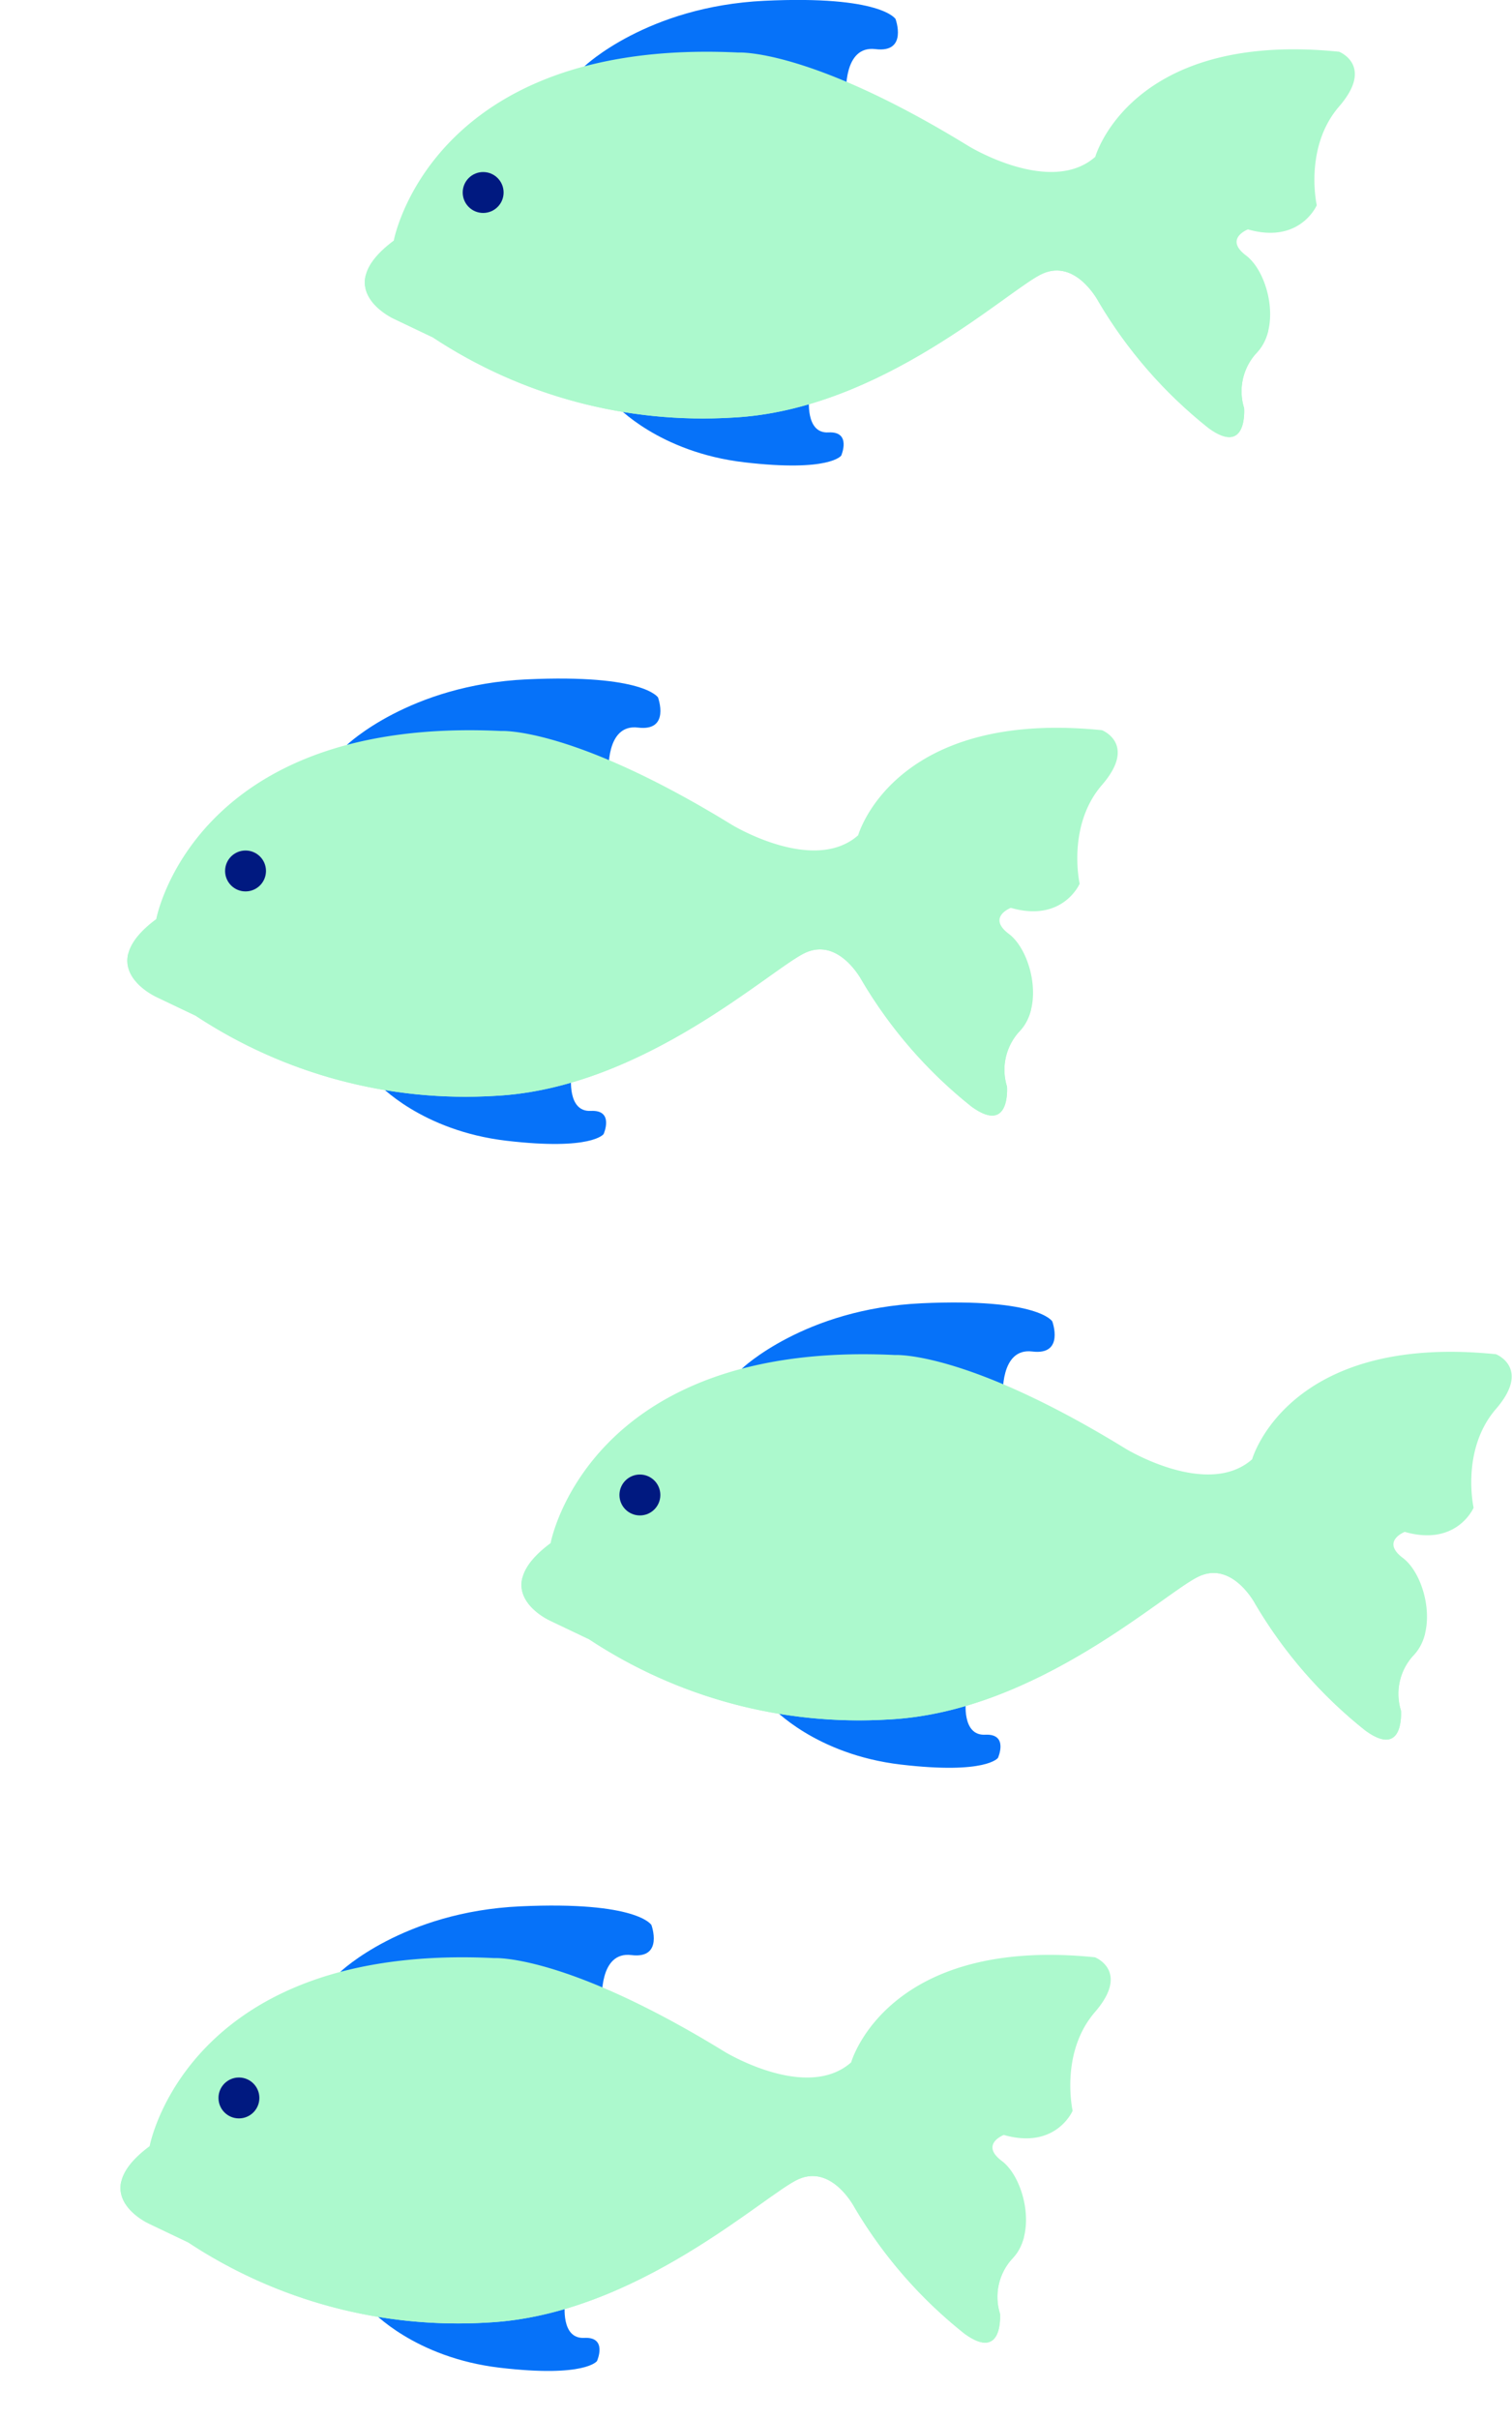 <svg xmlns="http://www.w3.org/2000/svg" xmlns:xlink="http://www.w3.org/1999/xlink" viewBox="0 0 150.87 241.29"><defs><style>.cls-1{fill:#acf9cd;}.cls-2{isolation:isolate;}.cls-3{fill:#0672f9;}.cls-4{clip-path:url(#clip-path);}.cls-5{fill:none;stroke:#acf9cd;stroke-miterlimit:10;stroke-width:17.83px;mix-blend-mode:multiply;}.cls-6{fill:#001980;}.cls-7{clip-path:url(#clip-path-2);}.cls-8{clip-path:url(#clip-path-3);}.cls-9{clip-path:url(#clip-path-4);}</style><clipPath id="clip-path"><path id="_Clipping_Path_" data-name="&lt;Clipping Path&gt;" class="cls-1" d="M54.94,153.91s3.72-20.25,34.37-18.76c0,0,7.06-.45,23,9.34,0,0,8.17,5,12.63,1.06,0,0,3.53-12.6,24.33-10.48,0,0,3.53,1.38,0,5.46s-2.23,9.85-2.23,9.85-1.67,3.9-6.87,2.41c0,0-2.41.93-.19,2.6s3.53,7.06,1.11,9.66a5.64,5.64,0,0,0-1.3,5.57s.37,4.83-3.53,2a45.79,45.79,0,0,1-11-12.63s-2.23-4.27-5.57-2.79-16.16,13.56-31,14.3a48.88,48.88,0,0,1-29.91-8l-3.9-1.86S48.43,158.74,54.94,153.91Z"/></clipPath><clipPath id="clip-path-2"><path id="_Clipping_Path_2" data-name="&lt;Clipping Path&gt;" class="cls-1" d="M14.93,214.06s3.72-20.25,34.37-18.76c0,0,7.06-.45,23,9.34,0,0,8.17,5,12.63,1.06,0,0,3.53-12.6,24.33-10.48,0,0,3.53,1.38,0,5.46s-2.23,9.85-2.23,9.85-1.67,3.9-6.87,2.41c0,0-2.41.93-.19,2.6s3.53,7.06,1.11,9.66a5.64,5.64,0,0,0-1.3,5.57s.37,4.83-3.53,2a45.79,45.79,0,0,1-11-12.63s-2.23-4.27-5.57-2.79-16.16,13.56-31,14.3a48.88,48.88,0,0,1-29.91-8l-3.9-1.86S8.42,218.89,14.93,214.06Z"/></clipPath><clipPath id="clip-path-3"><path id="_Clipping_Path_3" data-name="&lt;Clipping Path&gt;" class="cls-1" d="M15.59,91.67S19.31,71.43,50,72.91c0,0,7.06-.45,23,9.34,0,0,8.17,5,12.63,1.06,0,0,3.53-12.6,24.33-10.48,0,0,3.53,1.38,0,5.46s-2.23,9.85-2.23,9.85-1.67,3.9-6.87,2.41c0,0-2.41.93-.19,2.6s3.53,7.06,1.11,9.66a5.64,5.64,0,0,0-1.3,5.57s.37,4.83-3.53,2A45.79,45.79,0,0,1,86,97.8S83.76,93.53,80.42,95s-16.16,13.56-31,14.3a48.88,48.88,0,0,1-29.91-8l-3.9-1.86S9.09,96.5,15.59,91.67Z"/></clipPath><clipPath id="clip-path-4"><path id="_Clipping_Path_4" data-name="&lt;Clipping Path&gt;" class="cls-1" d="M39.29,24S43,3.75,73.66,5.24c0,0,7.06-.45,23,9.34,0,0,8.17,5,12.63,1.06,0,0,3.53-12.6,24.33-10.48,0,0,3.53,1.38,0,5.46s-2.23,9.85-2.23,9.85-1.67,3.9-6.87,2.41c0,0-2.41.93-.19,2.6s3.53,7.06,1.11,9.66a5.64,5.64,0,0,0-1.3,5.57s.37,4.83-3.53,2a45.79,45.79,0,0,1-11-12.63s-2.23-4.27-5.57-2.79S88,40.91,73.1,41.65a48.88,48.88,0,0,1-29.91-8l-3.9-1.86S32.79,28.83,39.29,24Z"/></clipPath></defs><title>small-fish</title><g class="cls-2"><g id="Layer_2" data-name="Layer 2"><g id="graphics"><path class="cls-3" d="M74,136.53s6.24-6,17.95-6.54S105,131.8,105,131.8s1.25,3.4-2,3-2.93,4.5-2.93,4.5Z"/><path class="cls-3" d="M77.09,170.32S81.36,175,89.9,176s9.68-.67,9.68-.67,1.09-2.43-1.28-2.31-1.92-3.44-1.92-3.44Z"/><path id="_Clipping_Path_5" data-name="&lt;Clipping Path&gt;" class="cls-1" d="M54.94,153.91s3.72-20.25,34.37-18.76c0,0,7.06-.45,23,9.34,0,0,8.17,5,12.63,1.06,0,0,3.53-12.6,24.33-10.48,0,0,3.53,1.38,0,5.46s-2.23,9.85-2.23,9.85-1.67,3.9-6.87,2.41c0,0-2.41.93-.19,2.6s3.53,7.06,1.11,9.66a5.64,5.64,0,0,0-1.3,5.57s.37,4.83-3.53,2a45.79,45.79,0,0,1-11-12.63s-2.23-4.27-5.57-2.79-16.16,13.56-31,14.3a48.88,48.88,0,0,1-29.91-8l-3.9-1.86S48.43,158.74,54.94,153.91Z"/><g class="cls-4"><path class="cls-5" d="M46.39,163c5.54,5.66,18.46,6.24,25.89,7.78a66.58,66.58,0,0,0,29.18-.44c5.86-1.44,12.59-9.2,17.75-9.4,8-.31,14.22,11.86,24,10.8"/></g><circle class="cls-6" cx="63.85" cy="149.11" r="2.04"/><path class="cls-3" d="M33.95,196.68s6.24-6,17.95-6.54S65,192,65,192s1.25,3.4-2,3-2.93,4.5-2.93,4.5Z"/><path class="cls-3" d="M37.08,230.47s4.27,4.69,12.81,5.69,9.68-.67,9.68-.67,1.09-2.43-1.28-2.31-1.92-3.44-1.92-3.44Z"/><path id="_Clipping_Path_6" data-name="&lt;Clipping Path&gt;" class="cls-1" d="M14.93,214.06s3.72-20.25,34.37-18.76c0,0,7.06-.45,23,9.34,0,0,8.17,5,12.63,1.06,0,0,3.53-12.6,24.33-10.48,0,0,3.53,1.38,0,5.46s-2.23,9.85-2.23,9.85-1.67,3.9-6.87,2.41c0,0-2.41.93-.19,2.6s3.53,7.06,1.11,9.66a5.64,5.64,0,0,0-1.3,5.57s.37,4.83-3.53,2a45.79,45.79,0,0,1-11-12.63s-2.23-4.27-5.57-2.79-16.16,13.56-31,14.3a48.88,48.88,0,0,1-29.91-8l-3.9-1.86S8.42,218.89,14.93,214.06Z"/><g class="cls-7"><path class="cls-5" d="M6.38,223.19c5.54,5.66,18.46,6.24,25.89,7.78a66.58,66.58,0,0,0,29.18-.44c5.86-1.44,12.59-9.2,17.75-9.4,8-.31,14.22,11.86,24,10.8"/></g><circle class="cls-6" cx="23.84" cy="209.25" r="2.04"/><path class="cls-3" d="M34.61,74.3s6.24-6,17.95-6.54,13.1,1.81,13.1,1.81,1.25,3.4-2,3-2.93,4.5-2.93,4.5Z"/><path class="cls-3" d="M37.74,108.09s4.27,4.69,12.81,5.69,9.68-.67,9.68-.67,1.09-2.43-1.28-2.31S57,107.36,57,107.36Z"/><path id="_Clipping_Path_7" data-name="&lt;Clipping Path&gt;" class="cls-1" d="M15.59,91.67S19.31,71.43,50,72.91c0,0,7.06-.45,23,9.34,0,0,8.17,5,12.63,1.06,0,0,3.53-12.6,24.33-10.48,0,0,3.53,1.38,0,5.46s-2.23,9.85-2.23,9.85-1.67,3.9-6.87,2.41c0,0-2.41.93-.19,2.6s3.53,7.06,1.11,9.66a5.64,5.64,0,0,0-1.3,5.57s.37,4.83-3.53,2A45.79,45.79,0,0,1,86,97.8S83.76,93.53,80.42,95s-16.16,13.56-31,14.3a48.88,48.88,0,0,1-29.91-8l-3.9-1.86S9.09,96.5,15.59,91.67Z"/><g class="cls-8"><path class="cls-5" d="M7,100.81c5.54,5.66,18.46,6.24,25.89,7.78a66.58,66.58,0,0,0,29.18-.44c5.86-1.44,12.59-9.2,17.75-9.4,8-.31,14.22,11.86,24,10.8"/></g><circle class="cls-6" cx="24.5" cy="86.87" r="2.04"/><path class="cls-3" d="M58.31,6.62S64.56.64,76.26.08,89.36,1.9,89.36,1.9s1.25,3.4-2,3-2.93,4.5-2.93,4.5Z"/><path class="cls-3" d="M61.45,40.42s4.27,4.69,12.81,5.69,9.68-.67,9.68-.67S85,43,82.66,43.13s-1.92-3.44-1.92-3.44Z"/><path id="_Clipping_Path_8" data-name="&lt;Clipping Path&gt;" class="cls-1" d="M39.29,24S43,3.75,73.66,5.24c0,0,7.06-.45,23,9.34,0,0,8.17,5,12.63,1.06,0,0,3.53-12.6,24.33-10.48,0,0,3.53,1.38,0,5.46s-2.23,9.85-2.23,9.85-1.67,3.9-6.87,2.41c0,0-2.41.93-.19,2.6s3.53,7.06,1.11,9.66a5.64,5.64,0,0,0-1.3,5.57s.37,4.83-3.53,2a45.79,45.79,0,0,1-11-12.63s-2.23-4.27-5.57-2.79S88,40.91,73.1,41.65a48.88,48.88,0,0,1-29.91-8l-3.9-1.86S32.79,28.83,39.29,24Z"/><g class="cls-9"><path class="cls-5" d="M30.74,33.13c5.54,5.66,18.46,6.24,25.89,7.78a66.58,66.58,0,0,0,29.18-.44c5.86-1.44,12.59-9.2,17.75-9.4,8-.31,14.22,11.86,24,10.8"/></g><circle class="cls-6" cx="48.21" cy="19.2" r="2.04"/></g></g></g></svg>
